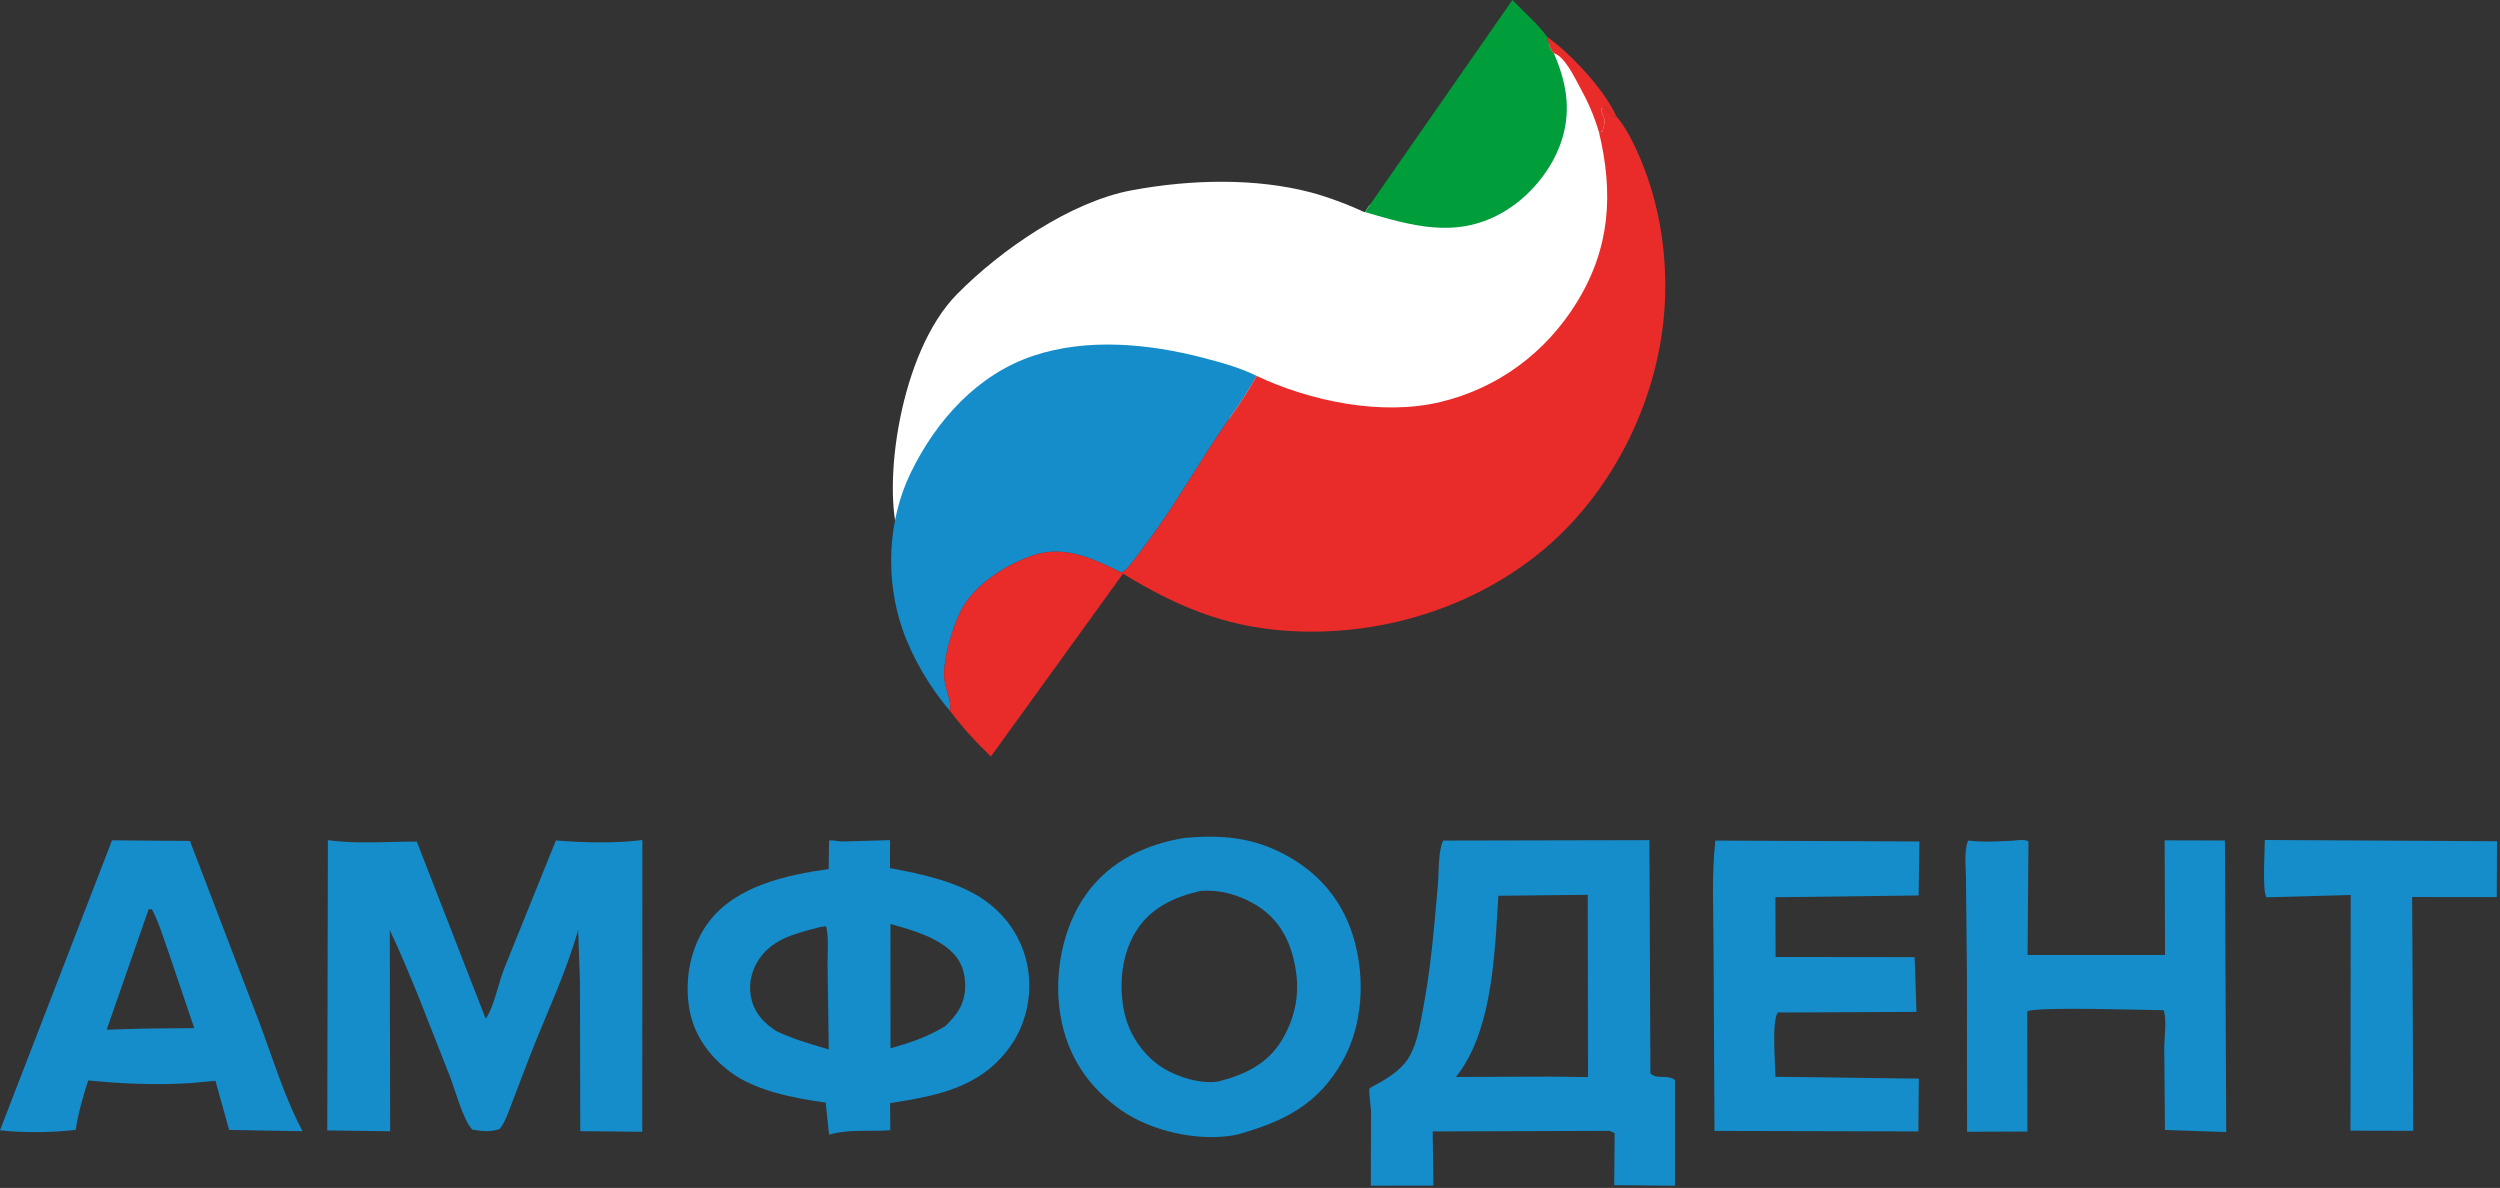 <?xml version="1.0" encoding="UTF-8"?> <svg xmlns="http://www.w3.org/2000/svg" width="282" height="134" viewBox="0 0 282 134" fill="none"><rect x="0" y="0" width="282" height="134" fill="#333333" stroke="none"/> <path d="M138.44 47.193L154.44 23.193L168.44 14.193L174.44 4.693L177.44 7.193L180.44 11.193L184.94 24.693L177.44 52.193L138.44 47.193Z" fill="white"></path> <path d="M174.522 4.163C177.128 5.993 181.003 10.136 182.305 13.092L181.94 13.194C181.593 12.831 181.317 12.542 181.128 12.067L180.605 12.275C180.635 12.8 180.93 13.126 181.007 13.582C181.046 13.814 180.805 14.567 180.751 14.83L180.368 14.918C179.812 13.054 179.139 11.502 178.196 9.8C177.573 8.677 176.491 6.354 175.275 6.006C174.766 5.517 174.674 4.824 174.522 4.163Z" fill="#E92B29"></path> <path d="M175.275 6.006C176.624 9.108 177.222 12.134 176.274 15.451C175.259 19.003 172.493 22.33 169.262 24.099C164.106 26.923 159.224 25.455 153.957 23.92L170.601 0C171.9 1.365 173.411 2.641 174.522 4.163C174.674 4.824 174.766 5.517 175.275 6.006Z" fill="#009D3B"></path> <path d="M255.47 94.755L281.662 94.894L281.633 101.193L272.09 101.183L272.172 117.185L272.211 127.556L265.132 127.54L265.161 100.957L255.664 101.214C255.165 100.551 255.479 95.876 255.47 94.755Z" fill="#168DCB"></path> <path d="M193.487 94.818L216.512 94.917L216.422 101.008L200.266 101.209L200.285 107.947L215.973 107.964L216.178 114.14L201.878 114.207L200.565 114.199C199.815 115.016 200.26 120.067 200.268 121.459L216.447 121.671L216.388 127.625L193.395 127.566L193.287 106.794C193.278 102.858 193.068 98.729 193.487 94.818Z" fill="#168DCB"></path> <path d="M222.011 94.818C223.549 95.01 225.303 94.915 226.854 94.841C227.423 94.813 228.307 94.625 228.808 94.904L228.713 107.727L244.215 107.722L244.172 94.791L250.971 94.809L251.117 127.697L244.207 127.46L244.126 118.113C244.138 117.056 244.443 114.882 244.045 113.947C241.734 113.944 229.887 113.528 228.678 114.072L228.687 127.638L221.886 127.661L221.867 109.735L221.764 99.184C221.76 97.886 221.5 95.984 222.011 94.818Z" fill="#168DCB"></path> <path fill-rule="evenodd" clip-rule="evenodd" d="M21.426 94.859L12.639 94.789L0 127.497C2.641 127.8 5.891 127.758 8.533 127.449C8.832 125.525 9.352 123.722 9.95 121.872C13.838 122.255 17.598 122.415 21.503 122.173L24.301 121.916L25.846 127.453L34.129 127.604C32.634 124.801 31.517 121.653 30.419 118.56C29.952 117.242 29.488 115.935 29 114.669L21.426 94.859ZM17.12 102.556L16.763 102.568L12.03 116.15L16.628 116.017L21.914 115.974L18.916 107.132C18.767 106.73 18.624 106.312 18.48 105.889C18.089 104.744 17.686 103.562 17.12 102.556Z" fill="#168DCB"></path> <path d="M36.987 94.768C40.172 95.23 43.779 94.919 47.014 94.933L54.787 114.916C55.717 113.601 56.229 110.904 56.831 109.361L62.705 94.806C65.805 95.052 69.377 95.149 72.46 94.755L72.448 127.663L65.453 127.595L65.418 110.725L65.217 104.886C63.853 109.706 61.677 114.259 59.851 118.916L57.791 124.29C57.391 125.32 57.042 126.484 56.354 127.354C55.236 127.717 54.406 127.607 53.267 127.411C52.188 126.234 51.347 122.906 50.722 121.343C48.538 115.877 46.479 110.231 43.968 104.911L44.01 127.608L36.917 127.51L36.987 94.768Z" fill="#168DCB"></path> <path d="M116.274 62.532C114.041 59.977 102.55 63.891 101.441 60.694C99.471 55.013 101.441 39.792 107.94 33.193C112.94 28.118 120.789 22.755 127.615 21.474C134.44 20.193 141.729 20.093 147.838 21.696C149.88 22.232 152.546 23.248 154.44 24.193C153.037 26.796 151.552 29.224 149.94 31.693C147.218 35.86 144.44 40.693 140.683 43.605C140.149 44.289 139.346 45.534 138.601 45.93C135.508 44.4 132.211 42.783 128.697 43.95C125.626 44.969 121.94 47.291 120.458 50.26C119.506 52.166 118.318 56.095 118.654 58.183C118.84 59.339 116.391 61.332 116.274 62.532Z" fill="white"></path> <path d="M107.179 80.203C104.946 77.648 102.913 74.19 101.804 70.993C99.834 65.312 100.118 58.658 102.766 53.254C105.631 47.406 110.229 42.267 116.52 40.145C122.614 38.091 129.634 38.765 135.743 40.368C137.785 40.903 139.847 41.454 141.741 42.4C140.338 45.003 138.531 47.319 136.919 49.789C134.197 53.956 131.652 58.355 128.588 62.277C128.054 62.96 127.251 64.206 126.506 64.601C123.413 63.071 120.116 61.455 116.602 62.621C113.531 63.641 109.845 65.962 108.363 68.931C107.411 70.837 106.223 74.766 106.559 76.854C106.745 78.011 107.296 79.003 107.179 80.203Z" fill="#168DCB"></path> <path fill-rule="evenodd" clip-rule="evenodd" d="M93.516 94.819C93.756 94.766 94.082 94.812 94.404 94.857C94.634 94.89 94.862 94.922 95.054 94.918L100.396 94.77L100.39 97.922C103.926 98.585 108.124 99.457 111.089 101.565C113.682 103.409 115.408 106.069 115.941 109.212C116.455 112.251 115.744 115.557 113.933 118.068C110.565 122.736 105.69 123.585 100.401 124.436L100.427 127.483C99.58 127.551 98.77 127.552 97.972 127.552H97.971C96.494 127.554 95.059 127.555 93.516 127.986L93.141 124.371C89.614 123.887 85.212 123.066 82.326 120.883C79.829 118.993 78.119 116.512 77.689 113.371C77.245 110.122 77.982 106.581 79.982 103.954C83.033 99.947 88.745 98.672 93.473 98.035L93.516 94.819ZM100.443 104.222L100.665 104.285C103.031 104.957 105.811 105.746 107.54 107.549C108.532 108.583 108.908 109.941 108.871 111.354C108.821 113.267 107.948 114.491 106.61 115.76C104.557 116.987 102.72 117.605 100.448 118.255L100.443 104.222ZM93.184 104.48L92.502 104.568C92.359 104.606 92.215 104.644 92.071 104.681C89.448 105.363 86.846 106.04 85.379 108.582C84.641 109.862 84.403 111.419 84.799 112.859C85.236 114.445 86.227 115.41 87.549 116.298C89.293 117.137 91.088 117.667 92.927 118.21C93.112 118.264 93.298 118.319 93.484 118.374L93.35 108.805C93.344 108.442 93.354 108.045 93.364 107.635C93.39 106.559 93.418 105.391 93.184 104.48Z" fill="#168DCB"></path> <path fill-rule="evenodd" clip-rule="evenodd" d="M145.172 96.528C141.404 94.442 137.832 94.145 133.618 94.514C129.253 95.233 125.247 97.107 122.579 100.786C119.833 104.574 118.844 109.938 119.618 114.538C120.38 119.069 122.722 122.607 126.475 125.234C129.824 127.578 135.041 128.768 139.121 128.064L139.662 127.952C144.824 126.492 148.678 124.6 151.44 119.691C153.73 115.622 153.998 110.434 152.746 105.996C151.557 101.781 148.97 98.631 145.172 96.528ZM141.539 102.003C139.626 100.897 137.665 100.35 135.453 100.487C132.48 101.173 129.848 102.344 128.16 105.014C126.457 107.704 126.158 111.343 126.868 114.391C127.438 116.841 129.098 119.191 131.24 120.507C132.882 121.515 135.527 122.324 137.454 121.981C140.352 121.257 143.003 120.005 144.589 117.335C146.384 114.313 146.731 111.32 145.859 107.947C145.204 105.407 143.83 103.326 141.539 102.003Z" fill="#168DCB"></path> <path fill-rule="evenodd" clip-rule="evenodd" d="M186.055 94.769L162.779 94.819C162.359 95.822 162.309 97.194 162.263 98.453C162.246 98.932 162.229 99.395 162.193 99.815C162.171 100.069 162.149 100.324 162.126 100.579C161.743 105.003 161.358 109.449 160.519 113.811C160.477 114.028 160.436 114.248 160.395 114.468C160.109 116.01 159.814 117.6 159.088 118.987C158.354 120.387 157.101 121.241 155.783 122.034C155.723 122.069 155.601 122.135 155.455 122.213C155.071 122.419 154.517 122.716 154.46 122.815C154.411 122.898 154.503 123.811 154.575 124.532C154.613 124.913 154.646 125.24 154.65 125.362L154.63 133.743L161.691 133.731L161.608 127.624L181.566 127.561L182.129 127.819L182.086 133.688L188.936 133.749L188.934 121.819C188.467 121.477 187.996 121.477 187.541 121.476C187.058 121.476 186.592 121.476 186.167 121.069L186.055 94.769ZM179.098 100.934L169.017 101.041C168.984 101.544 168.952 102.064 168.92 102.596C168.544 108.808 168.066 116.713 164.227 121.482L174.879 121.442L179.128 121.495L179.098 100.934Z" fill="#168DCB"></path> <path d="M180.368 14.918L180.751 14.83C180.805 14.567 181.046 13.814 181.007 13.582C180.93 13.126 180.635 12.8 180.605 12.275L181.128 12.067C181.317 12.542 181.593 12.831 181.94 13.194L182.305 13.092C183.454 14.413 184.365 16.327 185.045 17.935C187.285 23.235 188.152 29.205 187.75 34.93C187.05 44.909 182.161 55.03 174.572 61.606C166.506 68.597 155.468 71.926 144.897 71.137C137.94 70.618 132.54 68.296 126.68 64.71L111.773 85.333C110.075 83.712 108.59 82.08 107.178 80.204C107.295 79.004 106.744 78.011 106.558 76.855C106.222 74.766 107.41 70.838 108.362 68.932C109.844 65.963 113.53 63.641 116.601 62.621C120.115 61.455 123.412 63.071 126.505 64.602C127.25 64.206 128.053 62.961 128.587 62.277C131.651 58.355 134.196 53.956 136.918 49.789C138.53 47.32 140.337 45.003 141.74 42.4C147.812 45.267 155.853 46.93 162.466 45.349C168.973 43.793 174.361 39.786 177.857 34.117C181.665 27.941 181.996 21.755 180.368 14.918Z" fill="#E92B29"></path> </svg> 